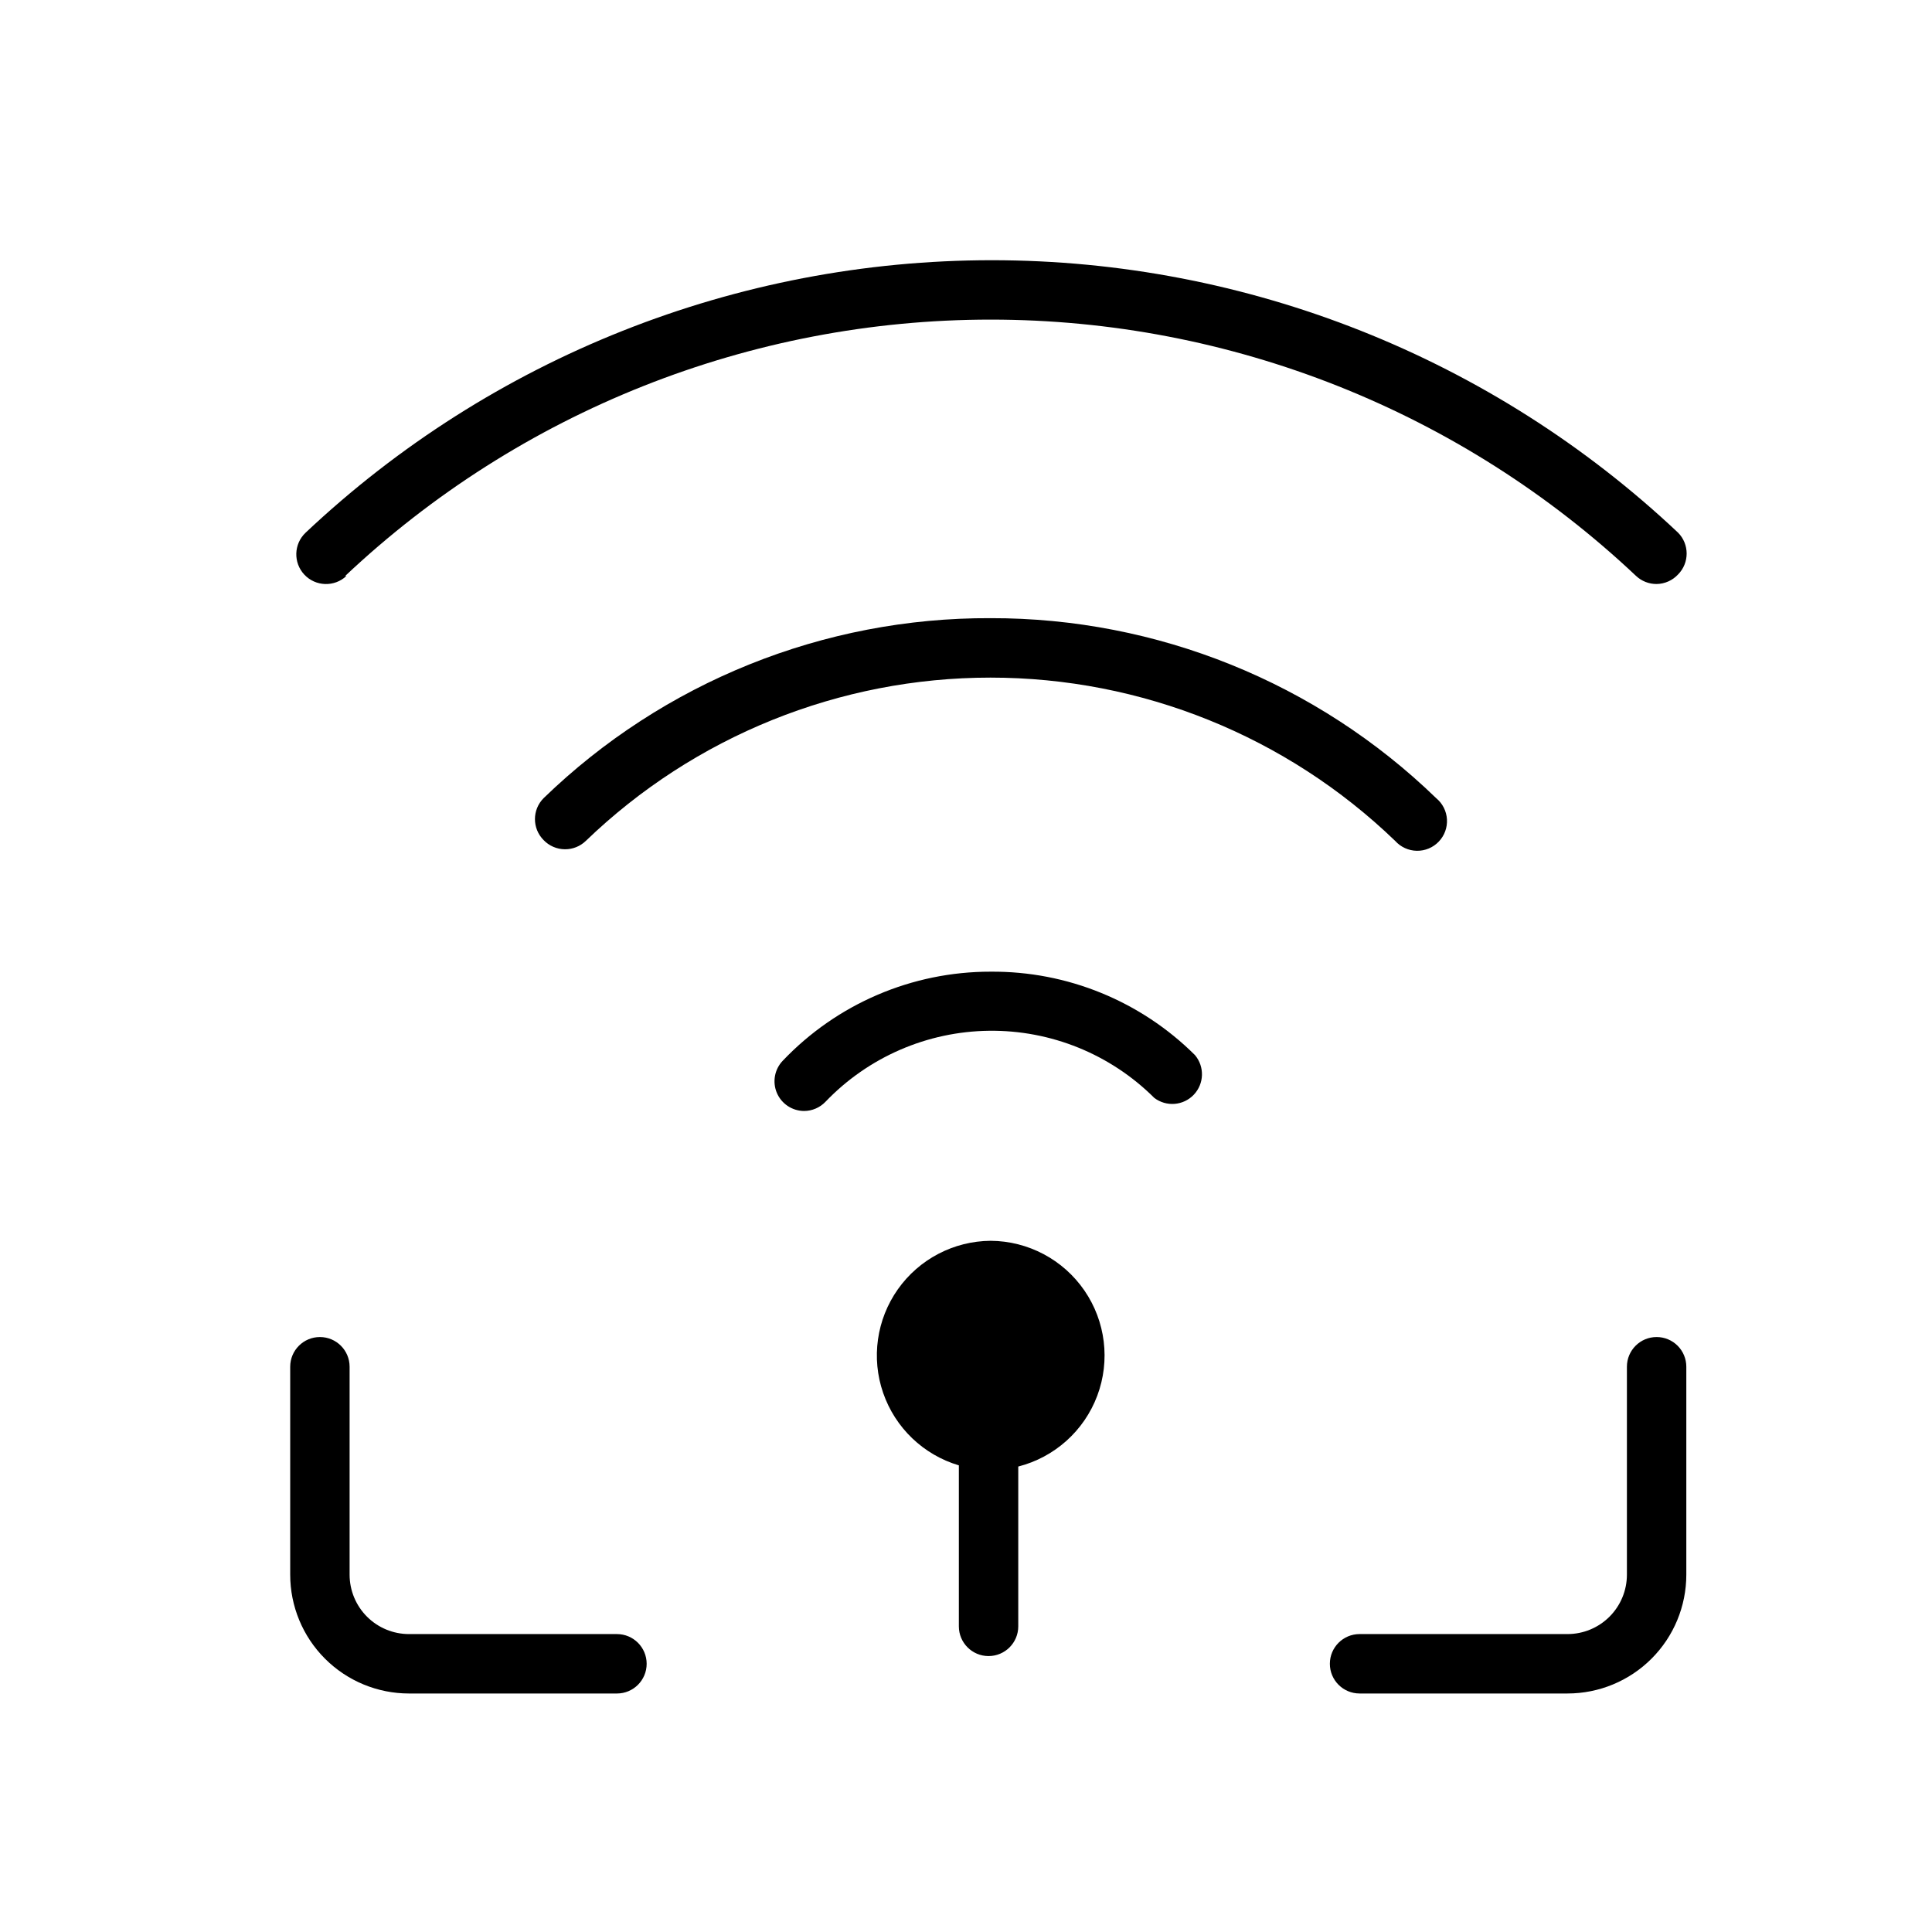 <?xml version="1.0" encoding="UTF-8"?>
<!-- Uploaded to: SVG Repo, www.svgrepo.com, Generator: SVG Repo Mixer Tools -->
<svg fill="#000000" width="800px" height="800px" version="1.1" viewBox="144 144 512 512" xmlns="http://www.w3.org/2000/svg">
 <path d="m406.53 307.82c44.07-0.078 86.434 17.035 118.08 47.707 1.688 1.391 2.719 3.426 2.848 5.609 0.129 2.188-0.66 4.328-2.176 5.906-1.516 1.582-3.617 2.461-5.809 2.426-2.188-0.035-4.262-0.98-5.727-2.609-28.801-27.766-67.25-43.285-107.26-43.285-40.008 0-78.453 15.52-107.25 43.285-1.48 1.426-3.457 2.219-5.512 2.207-2.144-0.008-4.191-0.891-5.668-2.441-3.051-3.07-3.051-8.027 0-11.098 31.746-30.766 74.27-47.887 118.47-47.707zm-171.06-11.176c46.266-43.641 107.46-67.945 171.06-67.945 63.602 0 124.79 24.305 171.06 67.945 1.473 1.375 3.418 2.137 5.434 2.125 2.152-0.031 4.203-0.941 5.668-2.519 3.051-3.07 3.051-8.031 0-11.102-49.195-46.363-114.24-72.188-181.84-72.188-67.602 0-132.65 25.824-181.84 72.188-3.176 2.981-3.332 7.965-0.355 11.141 2.981 3.172 7.965 3.332 11.141 0.355zm171.06 104.86c-20.828-0.027-40.754 8.512-55.102 23.613-2.172 2.277-2.777 5.625-1.547 8.52 1.234 2.891 4.07 4.773 7.215 4.785 2.141-0.008 4.188-0.891 5.668-2.441 11.336-11.844 26.961-18.625 43.355-18.816 16.395-0.195 32.176 6.219 43.785 17.793 3.195 2.426 7.699 2.059 10.461-0.844 2.766-2.906 2.902-7.422 0.324-10.492-14.371-14.312-33.875-22.281-54.16-22.117zm0 71.32c-9.789 0.074-18.941 4.859-24.59 12.855-5.644 8-7.094 18.227-3.887 27.477 3.203 9.25 10.672 16.391 20.055 19.18v42.668-0.004c0 4.348 3.523 7.875 7.871 7.875 4.348 0 7.871-3.527 7.871-7.875v-42.352c9.625-2.457 17.441-9.461 20.934-18.762 3.492-9.301 2.215-19.719-3.414-27.902-5.629-8.184-14.906-13.098-24.84-13.16zm176.49 25.504c-4.348 0-7.871 3.523-7.871 7.871v55.105c0 4.176-1.66 8.18-4.613 11.133-2.953 2.953-6.957 4.609-11.133 4.609h-55.105 0.004c-4.348 0-7.875 3.527-7.875 7.875 0 4.348 3.527 7.871 7.875 7.871h55.105-0.004c8.352 0 16.359-3.316 22.266-9.223s9.223-13.914 9.223-22.266v-55.105c0-2.086-0.828-4.09-2.305-5.566-1.477-1.477-3.481-2.305-5.566-2.305zm-275.52 78.719h-55.105c-4.176 0-8.18-1.656-11.133-4.609-2.953-2.953-4.613-6.957-4.613-11.133v-55.105c0-4.348-3.523-7.871-7.871-7.871s-7.871 3.523-7.871 7.871v55.105c0 8.352 3.316 16.359 9.223 22.266s13.914 9.223 22.266 9.223h55.105c4.348 0 7.871-3.523 7.871-7.871 0-4.348-3.523-7.875-7.871-7.875z"/>
</svg>